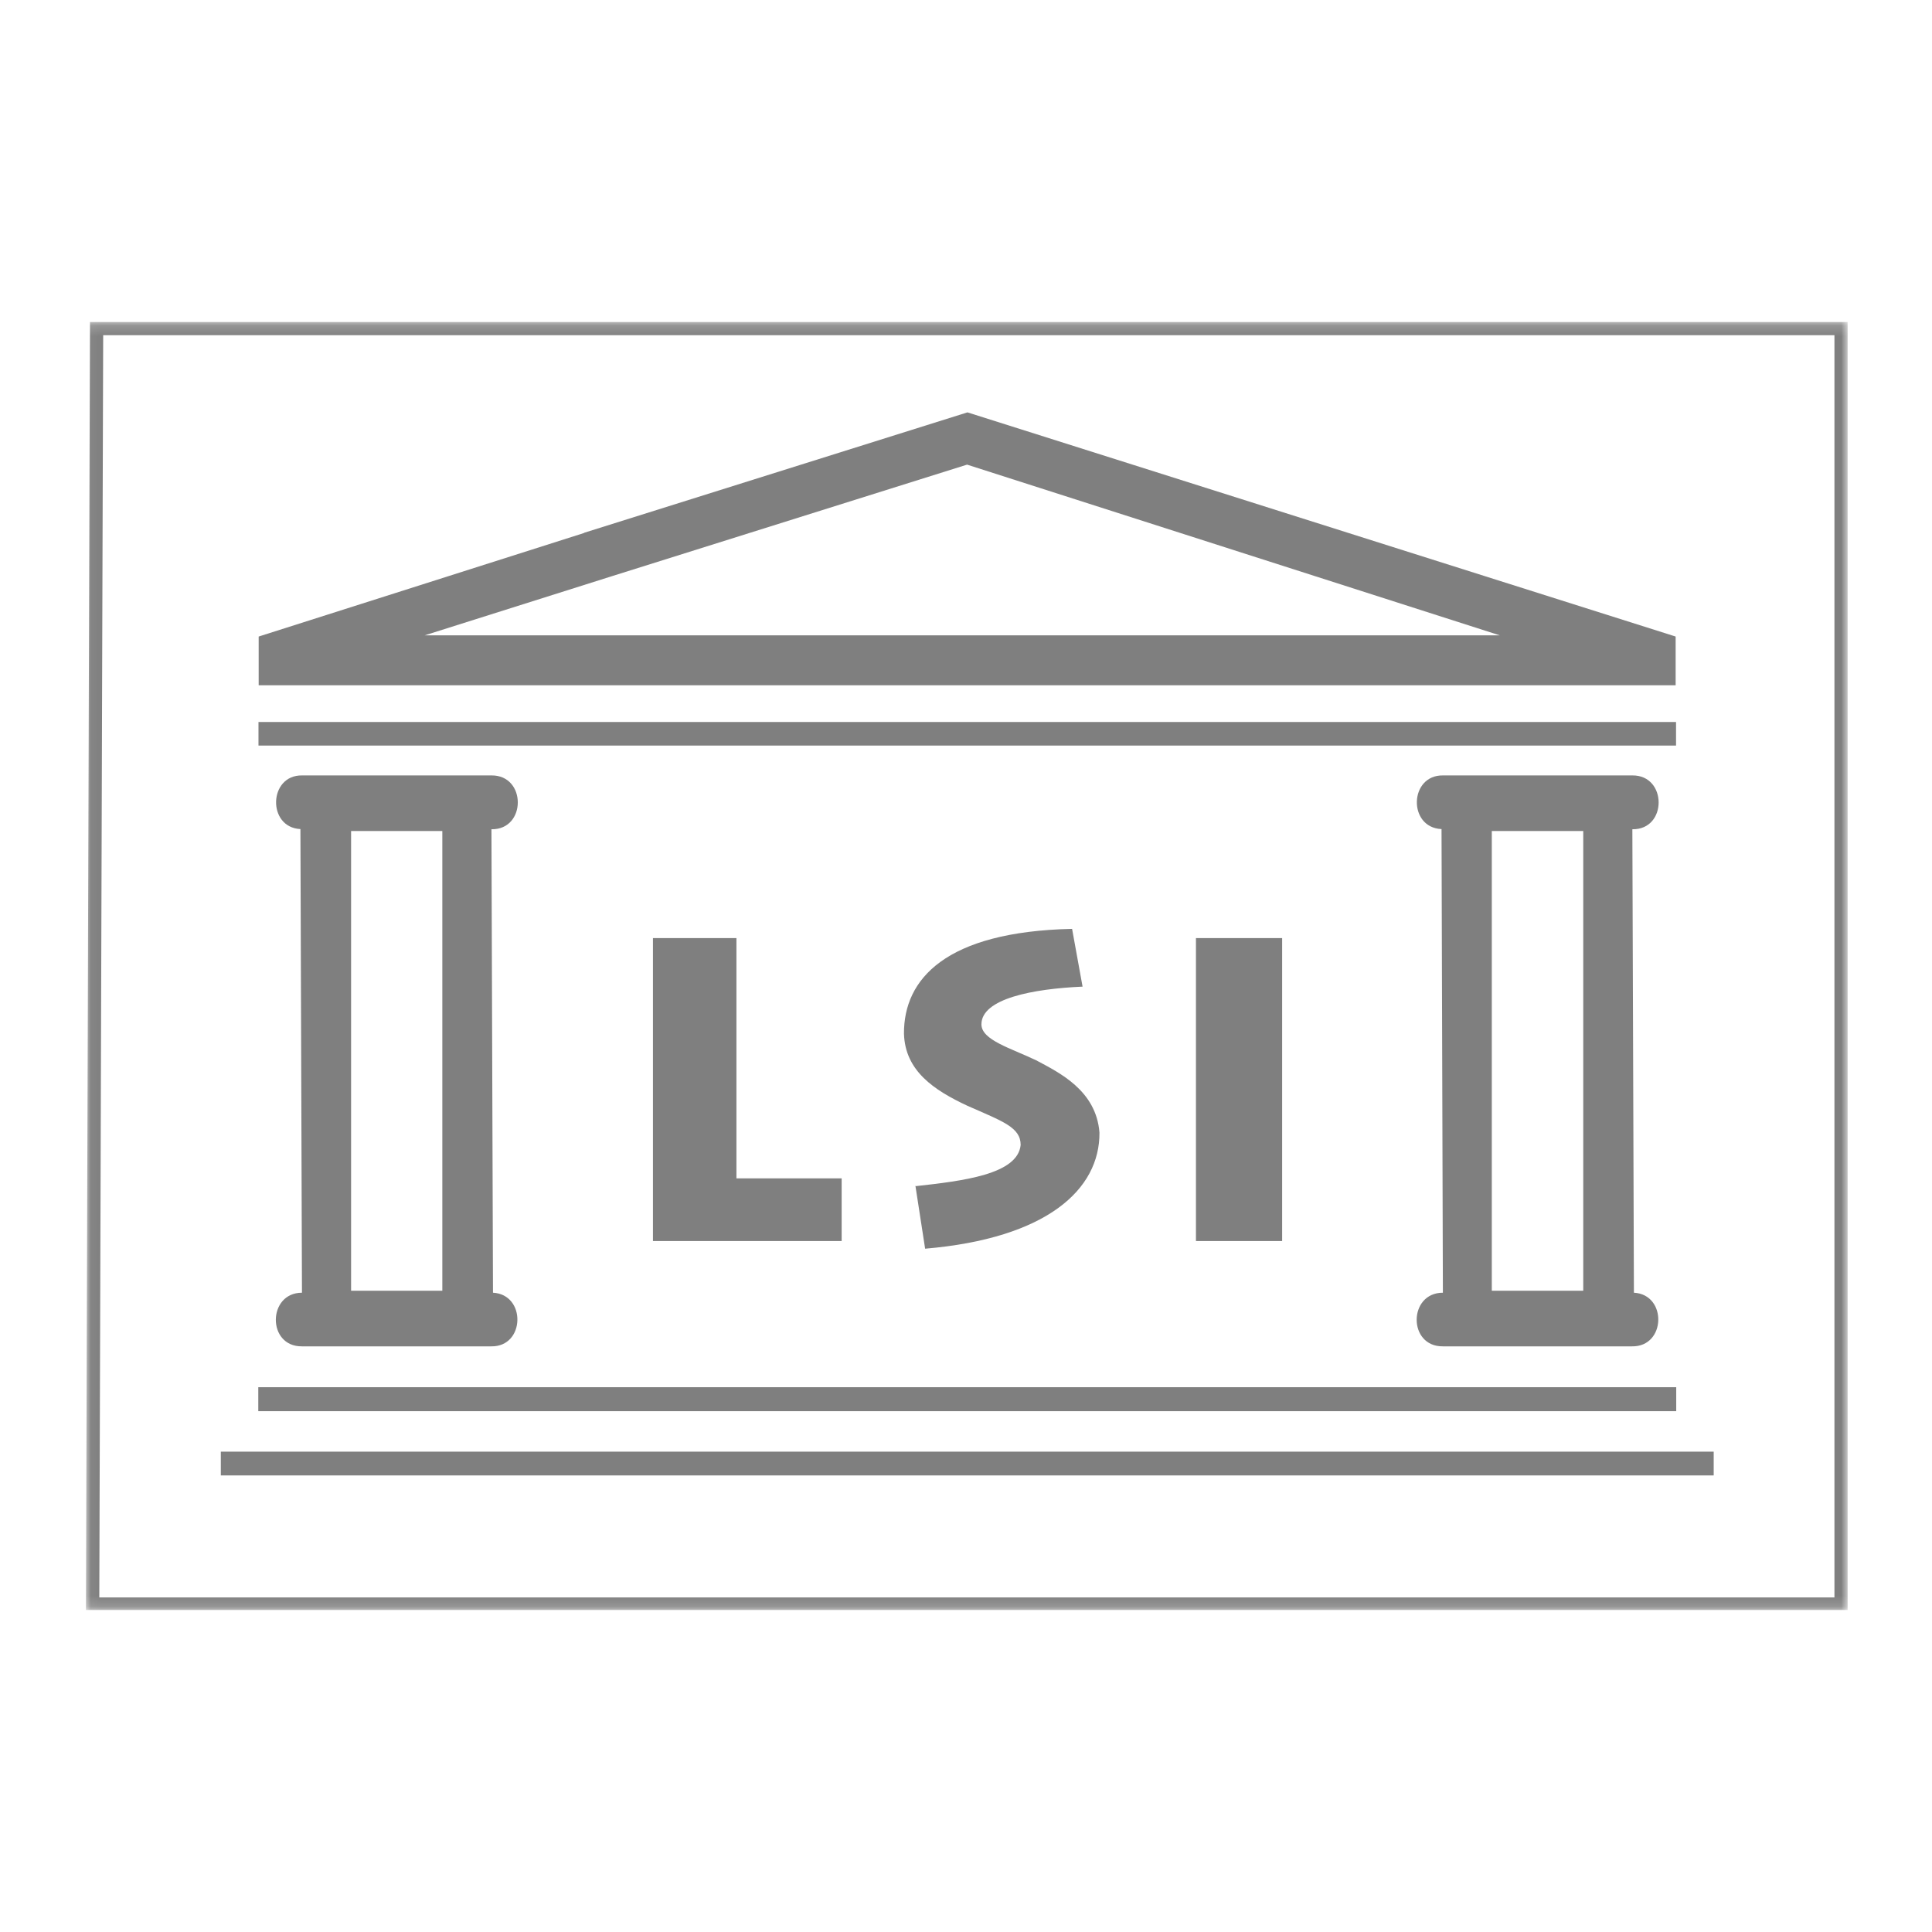 <svg width="181" height="181" viewBox="0 0 181 181" fill="none" xmlns="http://www.w3.org/2000/svg"><mask id="mask0_965_12" style="mask-type:luminance" maskUnits="userSpaceOnUse" x="8" y="30" width="166" height="121"><path d="M173.098 30.167H8.048V150.833H173.098V30.167Z" fill="white"/></mask><g mask="url(#mask0_965_12)"><path fill-rule="evenodd" clip-rule="evenodd" d="M135.032 77.671C131.885 77.524 132.013 72.591 135.195 72.646H152.928C156.202 72.609 156.22 77.745 152.928 77.689C152.928 77.689 153.074 119.709 153.074 121.108C156.202 121.274 156.093 126.188 152.892 126.133H135.177C131.885 126.169 131.922 121.108 135.177 121.108C135.177 121.108 135.05 79.088 135.05 77.671H135.032ZM139.76 120.924H148.327V77.855H139.76V120.924Z" fill="#7F7F7F"/><path fill-rule="evenodd" clip-rule="evenodd" d="M28.145 77.671C25.016 77.524 25.144 72.591 28.308 72.646H46.041C49.333 72.609 49.333 77.745 46.041 77.689C46.041 77.689 46.186 119.709 46.186 121.108C49.315 121.274 49.206 126.188 46.023 126.133H28.29C24.998 126.169 25.053 121.108 28.29 121.108C28.29 121.108 28.145 79.088 28.145 77.671ZM32.892 120.924H41.439V77.855H32.892V120.924Z" fill="#7F7F7F"/><path d="M68.993 87.886V110.396H78.851V116.268H61.172V87.886H68.993Z" fill="#7F7F7F"/><path d="M85.726 111.132C90.218 110.636 95.347 110.028 95.62 107.267C95.62 105.611 93.946 105.059 90.654 103.605C87.49 102.132 84.798 100.328 84.689 96.85C84.653 91.733 88.581 87.279 100.439 87.021L101.421 92.433C96.784 92.635 91.946 93.555 91.946 95.966C91.946 97.439 94.692 98.194 97.075 99.335C99.203 100.476 102.694 102.132 103.004 106.108C103.04 111.445 98.075 116.01 86.671 116.985L85.762 111.096L85.726 111.132Z" fill="#7F7F7F"/><path d="M120.118 87.886H112.043V116.268H120.118V87.886Z" fill="#7F7F7F"/><path d="M157.038 129.961H24.198V132.207H157.038V129.961Z" fill="#7F7F7F"/><path d="M157.02 67.64H24.216V69.849H157.02V67.64Z" fill="#7F7F7F"/><path d="M160.548 135.999H20.688V138.226H160.548V135.999Z" fill="#7F7F7F"/><path fill-rule="evenodd" clip-rule="evenodd" d="M8.048 150.833H173.098V30.167H8.43L8.048 150.833ZM9.667 31.4H171.861V149.655H9.303L9.667 31.4Z" fill="#7F7F7F"/><path fill-rule="evenodd" clip-rule="evenodd" d="M57.317 53.983L39.784 59.523H140.506L90.6 43.529L57.317 53.983ZM54.716 49.916L90.636 38.633L156.983 59.634V64.198H24.234V59.634L54.716 49.934V49.916Z" fill="#7F7F7F"/></g></svg>